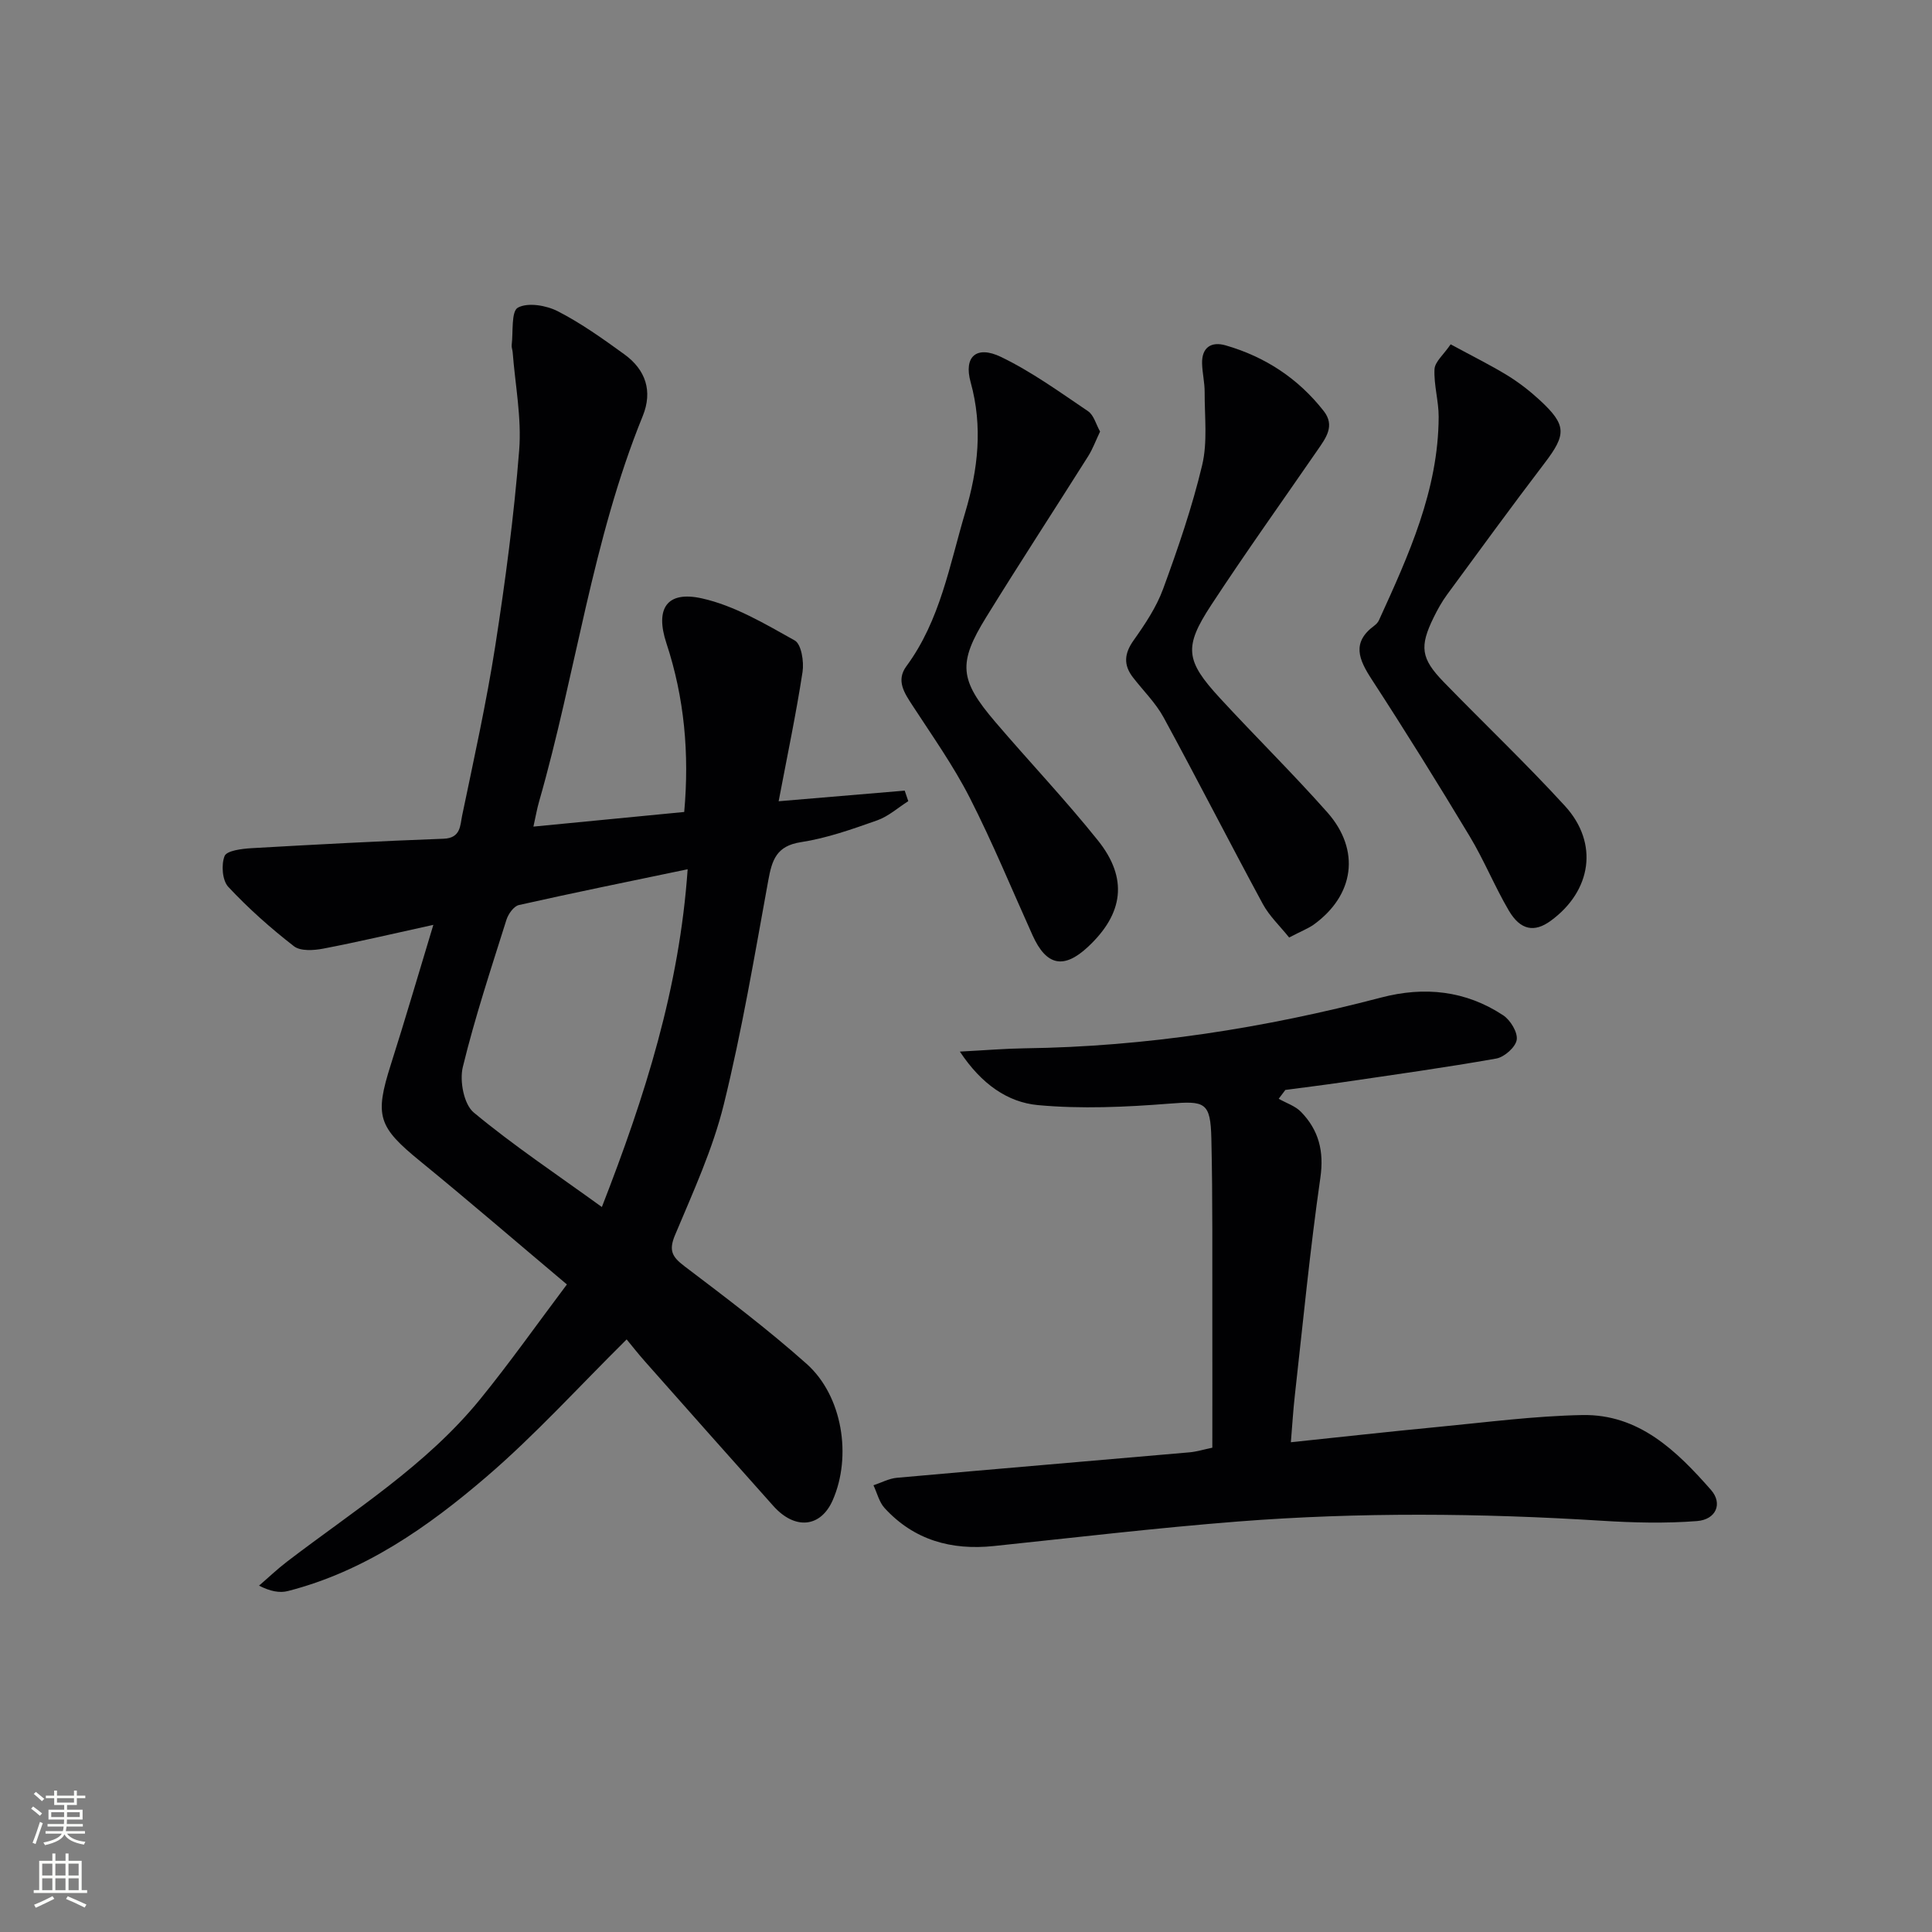 <svg enable-background="new 0 0 400 400" viewBox="0 0 400 400" xmlns="http://www.w3.org/2000/svg"><rect x="0" y="0" width="400" height="400" fill="#808080" stroke="none"/><g fill="#010103"><path d="m188.05 165.87c-2.14 1.36-4.12 3.16-6.45 3.98-5.16 1.82-10.41 3.69-15.78 4.51-5.1.78-5.99 3.73-6.76 7.94-2.83 15.51-5.44 31.09-9.21 46.38-2.29 9.28-6.37 18.15-10.09 27.02-1.34 3.19-.62 4.51 1.93 6.44 8.61 6.53 17.26 13.06 25.32 20.24 7.43 6.63 9.38 19.14 5.4 28.21-2.48 5.67-7.81 6.23-12.3 1.2-8.87-9.92-17.7-19.89-26.52-29.85-1.54-1.74-2.98-3.58-3.85-4.63-10.02 9.92-18.96 19.8-28.99 28.41-12.12 10.41-25.26 19.62-41.15 23.69-1.72.44-3.65.06-5.97-1.12 1.92-1.65 3.76-3.41 5.77-4.95 13.86-10.61 28.84-19.92 40.02-33.66 6.15-7.56 11.78-15.55 17.95-23.75-10.72-9.02-20.41-17.38-30.32-25.47-8.78-7.16-9.53-9.37-6.13-20.06 2.95-9.26 5.67-18.6 8.8-28.92-8.31 1.82-15.52 3.53-22.78 4.92-1.97.38-4.72.56-6.08-.49-4.82-3.74-9.44-7.84-13.6-12.3-1.24-1.33-1.48-4.58-.76-6.38.45-1.12 3.56-1.5 5.5-1.62 13.28-.76 26.56-1.47 39.85-1.96 3.57-.13 3.41-2.78 3.83-4.79 2.43-11.68 5.02-23.35 6.86-35.13 2.09-13.44 3.88-26.96 4.95-40.51.53-6.69-.83-13.54-1.35-20.31-.04-.5-.26-1-.2-1.48.33-2.71-.13-6.97 1.29-7.74 2.06-1.12 5.88-.47 8.27.76 4.85 2.49 9.35 5.71 13.78 8.92 4.4 3.19 5.89 7.61 3.79 12.77-10.46 25.71-13.85 53.31-21.45 79.78-.45 1.56-.72 3.17-1.18 5.22 10.59-1.03 20.78-2.02 31.22-3.03 1.08-12.04.05-23.61-3.69-34.95-2.36-7.15.06-10.9 7.36-9.27 6.74 1.5 13.07 5.28 19.21 8.71 1.37.76 1.94 4.38 1.62 6.5-1.33 8.67-3.14 17.27-4.95 26.79 9.3-.79 17.7-1.5 26.1-2.2.26.73.5 1.46.74 2.18zm-45.68 14.1c-12.32 2.57-23.66 4.87-34.94 7.41-1.06.24-2.2 1.85-2.58 3.06-3.18 10.11-6.53 20.2-9.03 30.48-.7 2.88.22 7.72 2.26 9.41 8.23 6.84 17.19 12.81 26.53 19.57 8.96-22.97 16.06-45.38 17.76-69.93z"/><path d="m267.26 298.6c10.53-1.1 20.54-2.22 30.58-3.18 9.91-.95 19.84-2.26 29.77-2.45 11.71-.22 19.53 7.42 26.63 15.5 2.47 2.81 1.07 6.14-2.89 6.45-6.55.51-13.2.34-19.78-.07-25.09-1.57-50.18-1.79-75.23.16-16.89 1.32-33.72 3.32-50.57 5.08-8.81.92-16.54-1.22-22.63-7.87-1.13-1.24-1.55-3.13-2.3-4.71 1.61-.53 3.2-1.4 4.85-1.55 20.19-1.81 40.39-3.5 60.59-5.27 1.46-.13 2.89-.58 4.72-.96 0-8.87.02-17.68 0-26.48-.03-12.49.09-24.99-.2-37.48-.17-7.65-1.33-7.86-8.73-7.27-9.03.71-18.2 1.13-27.18.3-6.23-.58-11.67-4.3-16.16-11.08 5.2-.27 9.32-.62 13.44-.68 25.05-.33 49.59-4.17 73.78-10.51 8.97-2.35 17.49-1.45 25.26 3.67 1.5.99 3.05 3.53 2.81 5.08-.23 1.52-2.56 3.58-4.23 3.88-10.61 1.88-21.29 3.36-31.96 4.93-3.9.57-7.81 1.05-11.71 1.57-.46.61-.92 1.22-1.38 1.83 1.56.89 3.43 1.48 4.63 2.72 3.65 3.77 4.79 8.1 4 13.61-2.15 14.95-3.6 30.01-5.28 45.02-.35 3.06-.53 6.15-.83 9.76z"/><path d="m227.76 89.35c-.9 1.88-1.52 3.6-2.47 5.11-7.01 11.11-14.19 22.11-21.09 33.29-5.92 9.58-5.57 13.02 1.87 21.73 7.02 8.22 14.49 16.09 21.24 24.52 6.29 7.85 5.31 15.17-2.07 22.05-5.01 4.67-8.61 3.91-11.46-2.41-4.3-9.53-8.28-19.22-13.03-28.53-3.38-6.61-7.72-12.74-11.79-18.99-1.71-2.63-3.5-5.2-1.3-8.19 7.02-9.52 8.93-20.95 12.19-31.88 2.64-8.87 3.66-17.71 1.11-26.92-1.48-5.33 1.23-7.67 6.29-5.23 6.34 3.06 12.15 7.27 18.01 11.23 1.2.8 1.65 2.71 2.5 4.22z"/><path d="m266.9 194.1c-1.89-2.37-4.09-4.43-5.45-6.94-6.94-12.83-13.57-25.82-20.54-38.63-1.65-3.02-4.22-5.53-6.35-8.29-1.99-2.58-1.8-4.93.14-7.66 2.36-3.33 4.72-6.86 6.11-10.65 3.08-8.4 6.01-16.92 8.08-25.61 1.15-4.81.5-10.07.52-15.13.01-1.98-.48-3.95-.53-5.93-.09-3.36 1.93-4.6 4.86-3.76 8.19 2.36 15.05 6.86 20.33 13.61 2.39 3.06.42 5.59-1.29 8.08-7.36 10.68-14.91 21.24-22.02 32.09-5.71 8.71-5.32 11.5 1.81 19.25 7.33 7.96 15.06 15.56 22.23 23.65 6.94 7.83 5.61 17.19-2.85 23.28-1.19.82-2.58 1.35-5.05 2.64z"/><path d="m300.34 71.29c4.57 2.48 8.25 4.29 11.73 6.42 2.39 1.47 4.66 3.23 6.72 5.13 5.58 5.16 5.54 7.09 1.01 13.03-6.85 8.99-13.51 18.13-20.2 27.24-1.07 1.46-1.97 3.08-2.77 4.71-2.97 6.06-2.66 8.5 2.07 13.38 8.34 8.59 17.04 16.85 25.12 25.68 7.03 7.69 5.51 17.58-2.97 23.77-3.37 2.46-6.27 1.96-8.68-2.15-2.93-5-5.12-10.43-8.11-15.39-6.58-10.94-13.32-21.78-20.28-32.48-2.66-4.1-4.18-7.6.55-11.09.39-.29.77-.69.97-1.13 6.13-13.45 12.3-26.9 12.36-42.1.01-3.29-1.02-6.61-.86-9.88.09-1.54 1.88-2.99 3.34-5.14z"/></g><path d="m6.44 374.46.42-.45c.65.47 1.27.95 1.85 1.44l-.45.49c-.65-.56-1.25-1.06-1.82-1.48m.93 7.33-.63-.26c.55-1.36 1.05-2.8 1.53-4.33.19.1.38.19.59.27-.47 1.29-.96 2.73-1.49 4.32m-.38-10.38.44-.42c.43.34 1.01.82 1.74 1.44l-.49.49c-.53-.51-1.09-1.01-1.69-1.51m2.5.35h1.72v-1.04h.59v1.04h3.52v-1.04h.59v1.04h1.75v.53h-1.75v1.42h-2.03v.97h3.22v2.03h-3.24c0 .35-.01.66-.03.93h3.32v.53h-3.37c-.03.27-.08.58-.15.94h3.96v.53h-3.71c.67.92 1.93 1.48 3.79 1.68-.13.24-.23.44-.29.59-2.13-.38-3.48-1.08-4.04-2.12-.43.97-1.77 1.72-4.03 2.23-.09-.19-.2-.37-.33-.55 2.1-.42 3.37-1.03 3.81-1.83h-3.36v-.53h3.58c.08-.29.13-.61.16-.94h-3.33v-.53h3.39c.02-.27.04-.58.04-.93h-3.23v-2.03h3.25v-.97h-2.07v-1.42h-1.73zm1.12 3.44v1h2.65c.01-.3.02-.44.01-.4v-.25-.35zm1.19-2h3.52v-.91h-3.52zm4.71 2h-2.63v.59c0 .15-.01.28-.01.4h2.64z" fill="#fbfcfa"/><path d="m13.56 383.74h.63v1.52h2.72v6.07h1.13v.6h-11.06v-.6h1.13v-6.07h2.73v-1.52h.63v1.52h2.1v-1.52zm-2.69 8.83.38.56c-1.24.63-2.53 1.25-3.85 1.85-.1-.21-.21-.42-.34-.63 1.37-.55 2.63-1.15 3.81-1.78m-2.13-4.27h2.1v-2.45h-2.1zm0 3.04h2.1v-2.46h-2.1zm2.72-3.04h2.1v-2.45h-2.1zm0 3.04h2.1v-2.46h-2.1zm6.07 3.6c-1.41-.71-2.7-1.3-3.86-1.78l.35-.56c1.45.62 2.75 1.19 3.88 1.72zm-1.25-9.09h-2.1v2.45h2.1zm-2.09 5.49h2.1v-2.46h-2.1z" fill="#fbfcfa"/></svg>